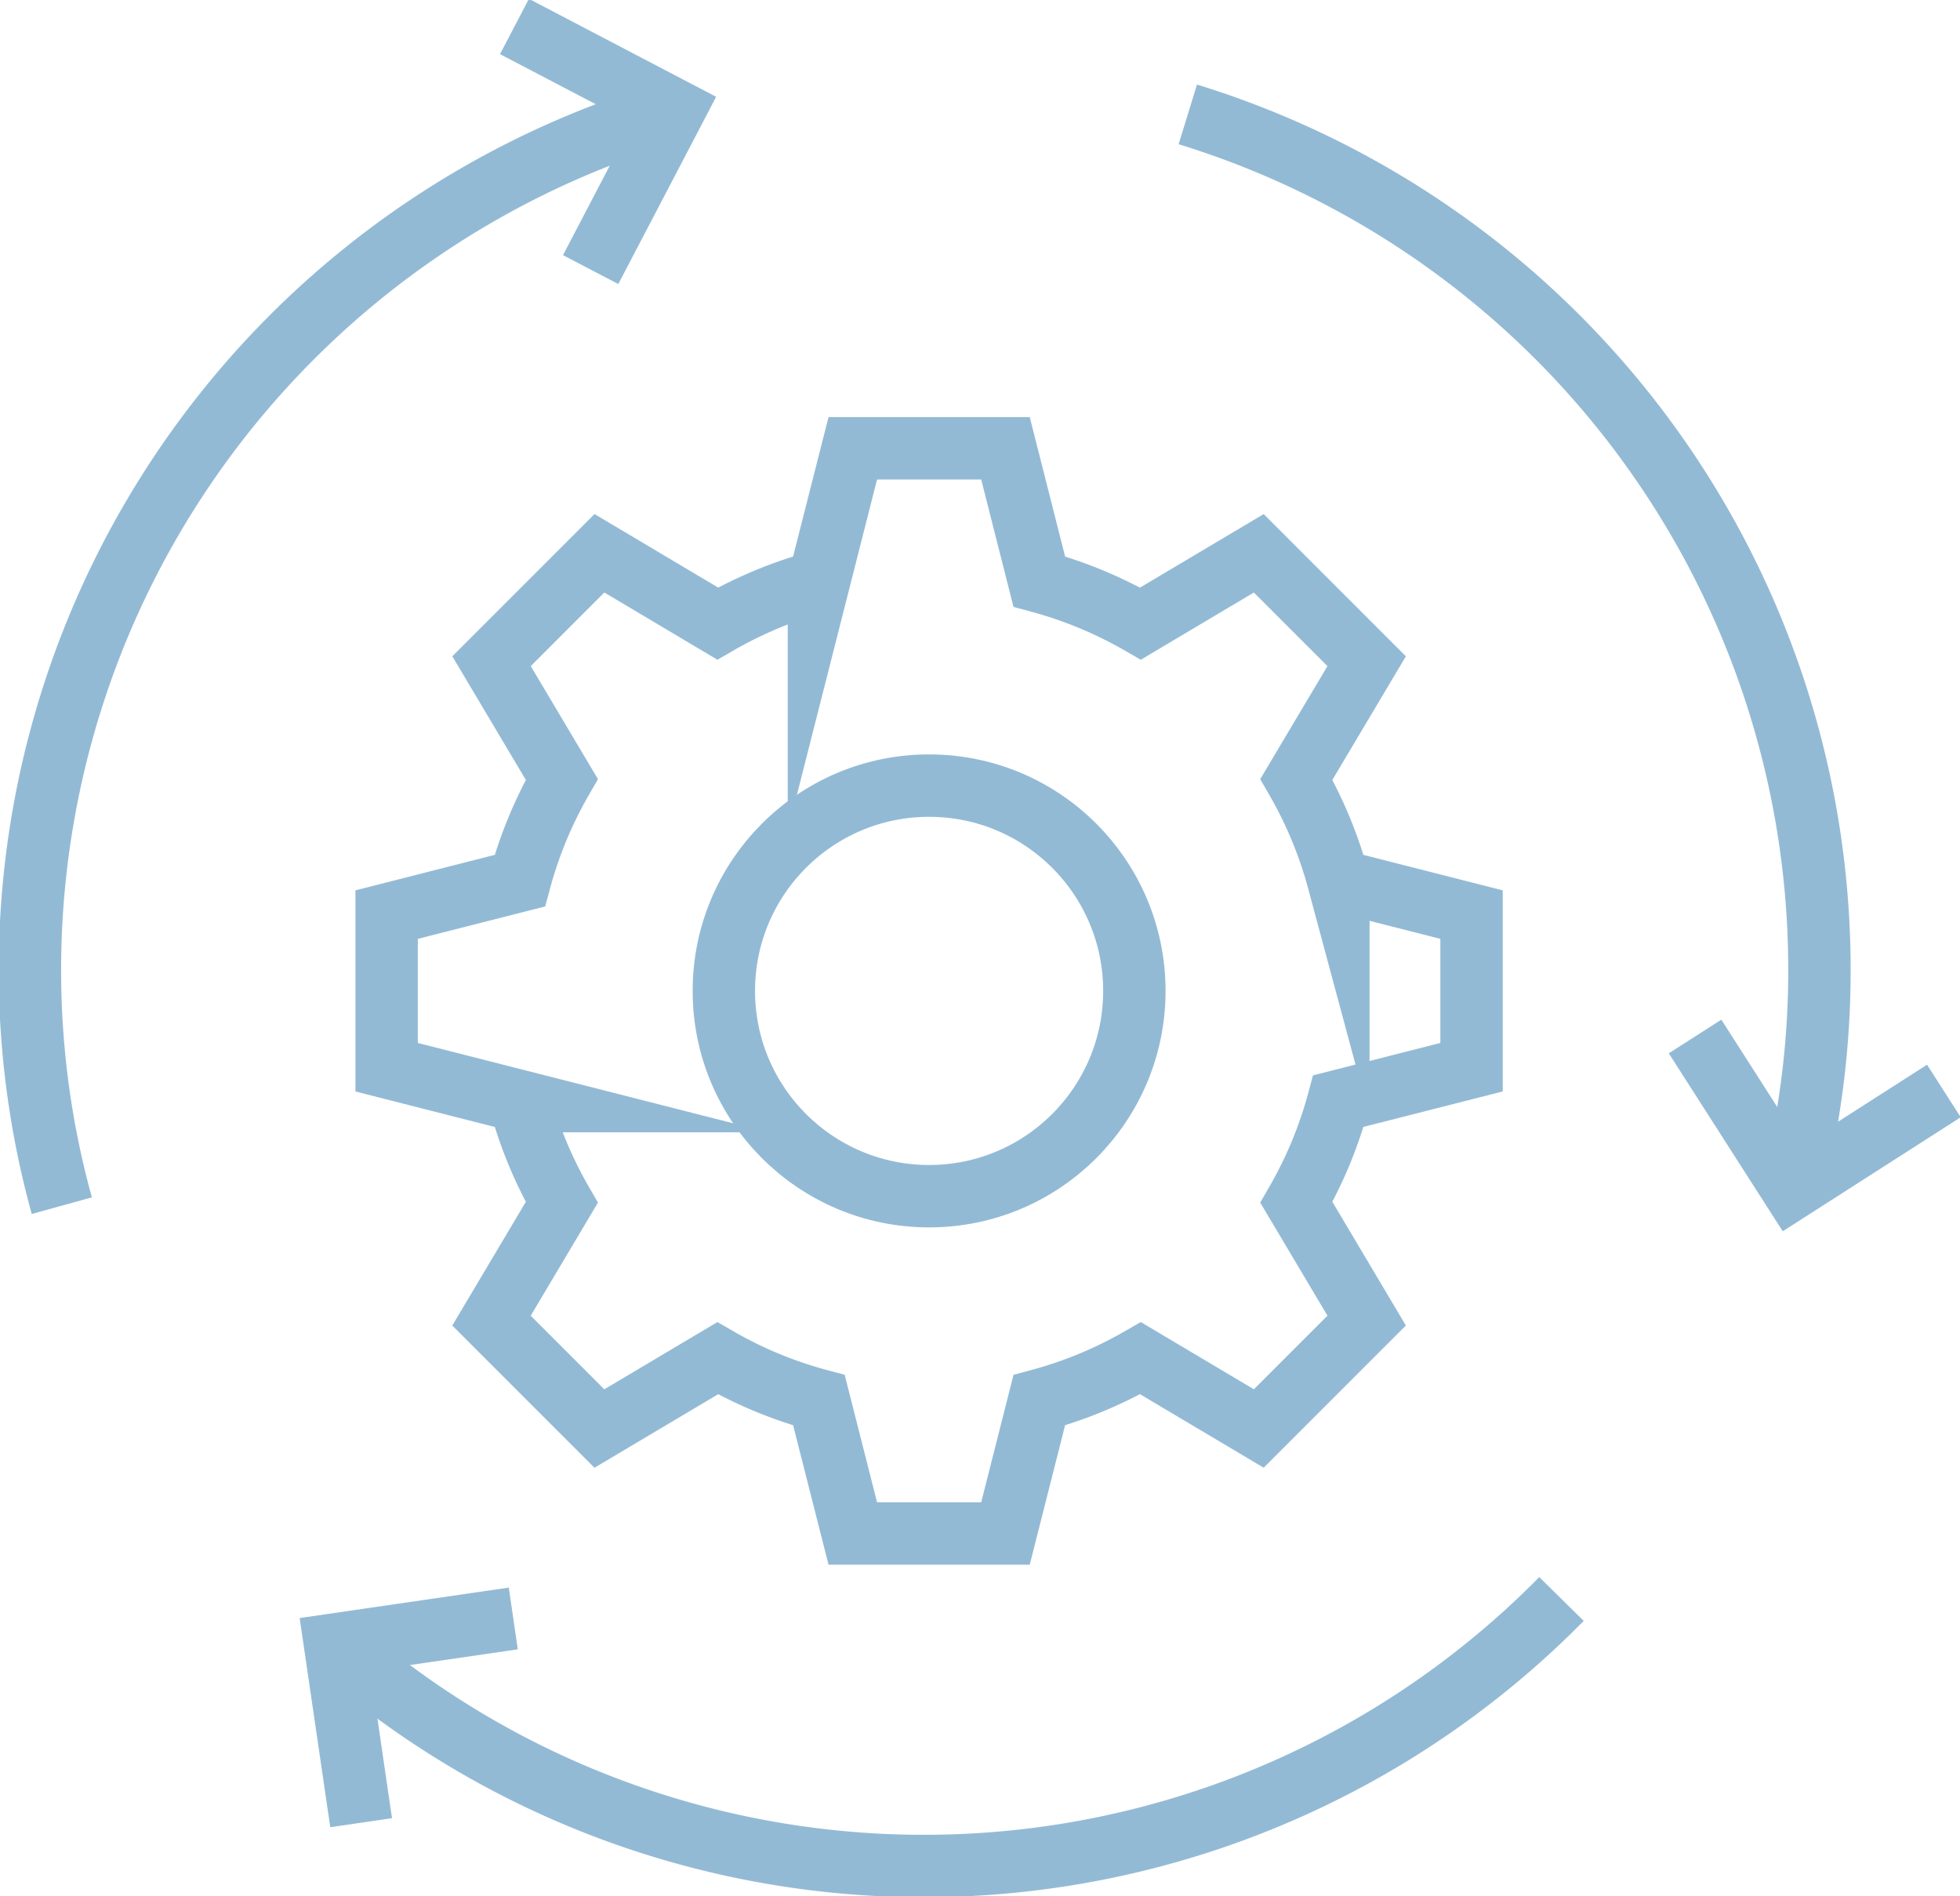 <?xml version="1.0" encoding="UTF-8"?>
<svg xmlns="http://www.w3.org/2000/svg" xmlns:xlink="http://www.w3.org/1999/xlink" width="62.823" height="60.764" viewBox="0 0 62.823 60.764">
  <defs>
    <clipPath id="clip-path">
      <rect id="Rectangle_63" data-name="Rectangle 63" width="62.823" height="60.764" fill="none" stroke="#93bad5" stroke-width="2"></rect>
    </clipPath>
  </defs>
  <g id="Group_137" data-name="Group 137" transform="translate(0 0)">
    <g id="Group_137-2" data-name="Group 137" transform="translate(0 0.001)" clip-path="url(#clip-path)">
      <path id="Path_30" data-name="Path 30" d="M17.075,36.655A13.424,13.424,0,0,0,20.321,38l1.085,4.271H26.3L27.383,38a13.514,13.514,0,0,0,3.246-1.346l3.79,2.253,3.458-3.458-2.253-3.79a13.5,13.5,0,0,0,1.346-3.244l4.269-1.087V22.438l-4.269-1.087a13.513,13.513,0,0,0-1.346-3.246l2.253-3.788-3.458-3.458-3.79,2.253a13.6,13.6,0,0,0-3.246-1.348L26.3,7.494H21.406l-1.085,4.269a13.564,13.564,0,0,0-3.246,1.348l-3.79-2.253L9.827,14.317l2.253,3.788a13.514,13.514,0,0,0-1.346,3.246L6.464,22.438v4.891l4.269,1.087a13.5,13.5,0,0,0,1.346,3.244l-2.253,3.79,3.458,3.458Z" transform="translate(5.928 6.872)" fill="none" stroke="#93bad5" stroke-miterlimit="10" stroke-width="2"></path>
      <circle id="Ellipse_1" data-name="Ellipse 1" cx="6.579" cy="6.579" r="6.579" transform="translate(23.201 25.176)" fill="none" stroke="#93bad5" stroke-miterlimit="10" stroke-width="2"></circle>
      <path id="Path_31" data-name="Path 31" d="M1.522,36.881A28.3,28.3,0,0,1,.5,29.318a28.68,28.68,0,0,1,20.235-27.4" transform="translate(0.459 1.757)" fill="none" stroke="#93bad5" stroke-miterlimit="10" stroke-width="2"></path>
      <path id="Path_32" data-name="Path 32" d="M19.859,1.912A28.68,28.68,0,0,1,40.105,29.325a28.337,28.337,0,0,1-.782,6.633" transform="translate(18.213 1.753)" fill="none" stroke="#93bad5" stroke-miterlimit="10" stroke-width="2"></path>
      <path id="Path_33" data-name="Path 33" d="M36.315,19.073l-4.862,3.115L28.34,17.327" transform="translate(25.991 15.889)" fill="none" stroke="#93bad5" stroke-miterlimit="10" stroke-width="2"></path>
      <path id="Path_34" data-name="Path 34" d="M8.6.443l5.115,2.676L11.042,8.234" transform="translate(7.89 0.405)" fill="none" stroke="#93bad5" stroke-miterlimit="10" stroke-width="2"></path>
      <path id="Path_35" data-name="Path 35" d="M44.853,26.73a28.683,28.683,0,0,1-33.66,5.328A28.474,28.474,0,0,1,5.667,28.3" transform="translate(5.197 24.513)" fill="none" stroke="#93bad5" stroke-miterlimit="10" stroke-width="2"></path>
      <path id="Path_36" data-name="Path 36" d="M6.436,33.6,5.6,27.887l5.713-.832" transform="translate(5.139 24.812)" fill="none" stroke="#93bad5" stroke-miterlimit="10" stroke-width="2"></path>
    </g>
  </g>
</svg>
